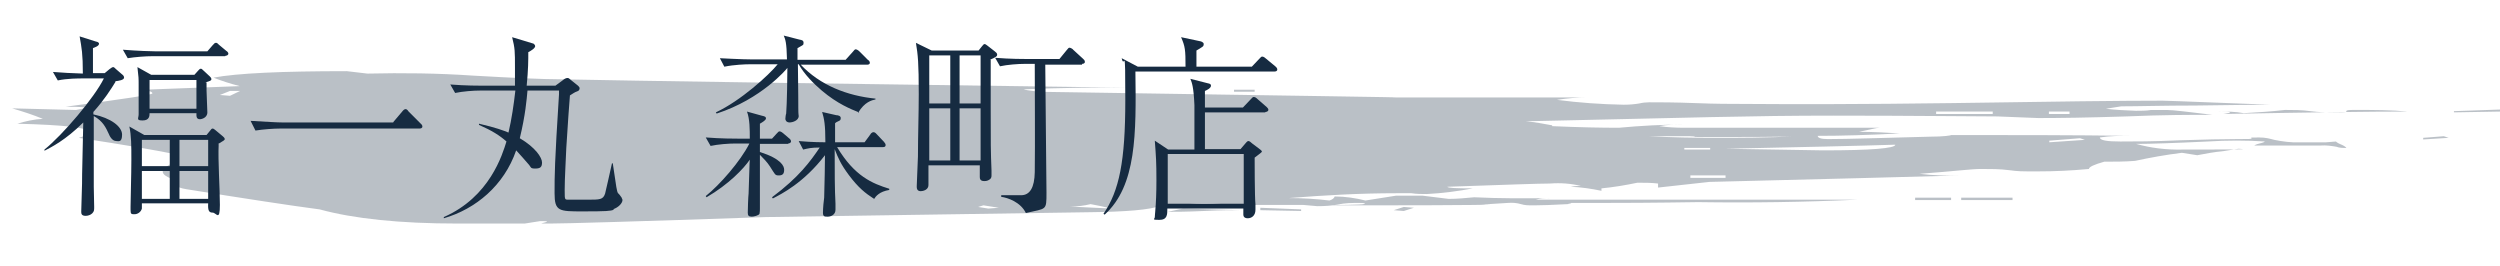 <?xml version="1.0" encoding="UTF-8"?>
<svg xmlns="http://www.w3.org/2000/svg" version="1.1" viewBox="0 0 618.5 65.7">
  <defs>
    <style>
      .cls-1 {
        fill: #192b41;
      }

      .cls-2 {
        opacity: .3;
      }

      .cls-3 {
        fill: #162b41;
      }
    </style>
  </defs>
  <!-- Generator: Adobe Illustrator 28.7.1, SVG Export Plug-In . SVG Version: 1.2.0 Build 142)  -->
  <g>
    <g id="_レイヤー_1" data-name="レイヤー_1">
      <g id="_レイヤー_1-2" data-name="_レイヤー_1">
        <g class="cls-2">
          <path class="cls-1" d="M580.5,36.6c-.9,0-1.7,0-2.5-.3-1.2-.2-2.5-.4-3.8-.3h-16.5s.4-.3,1.3-.5,1.3-.4,1.3-.5c-4.6-.3-9.3-.3-14,0-8.4.4-14.4.6-17.8.6,3.5,1,7.5,1.5,11.4,1.4,12.7,0,17.3,0,13.9-.2l-3.8.6c-2.2.2-4.3.6-6.4,1l-3.8-.6c-4,.5-7.9,1.2-11.6,2-2.5.2-5.1.2-7.6.2-2.5.7-3.8,1.3-3.8,1.8-4.2.4-8.4.6-12.7.6s-4.7,0-7-.3-4.6-.3-7-.3-5.9.5-15.2,1.2c3.3.4,6.7.5,10.1.4-13.5.4-34.2.9-62.1,1.6l-12.7,1.4v-1c-1.7-.2-3.4-.2-5.1-.2-2.9.6-5.8,1.1-8.9,1.4v.6c-2.4-.5-5-.9-7.6-1,0,0,.8-.2,2.5-.2-2.4-.6-5-.8-7.6-.6-2.5,0-11,.3-25.4.8,0,.3,2.1.4,6.3.4-3.7.7-7.5,1.2-11.4,1.4-1.3,0-2.5,0-3.8-.2h-3.8c-8.9,0-17.8.5-26.6,1.2,3.4,0,6.8.2,10.1.6.7-.2,1.2-.6,1.3-1,2.6,0,5.2.4,7.6,1l7.6-1.2h6.5l6.5.8c2.1,0,4.2-.2,6.3-.4,6.3.3,12.7.3,19,.2-1.3,0-2.6,0-3.8.4h79.5c-13.1.6-26.2.8-39.3.6-1.7,0-9.7.2-24.1.2s-4.4,0-8.2.3c-3.8.2-6.5.3-8.2.3s-2.3,0-3.3-.3-2.1-.4-3.3-.3l-6.5.4c6.7,0-2.6.2-27.9.2s-2.1,0-1.3-.3c.8-.2.4-.3-1.2-.3s-3.4,0-5.1.4c-1.6.3-3.4.4-5.1.4l-3.4-.3h-17.7c-2.1-.2-4.2-.4-6.3-.4s-2.8,0-5.7.3c-2.9.2-4.9.3-5.7.3-2.5,1-8.5,1.5-17.8,1.6l-79.9,1.2c-32.1,1.1-49.9,1.6-53.3,1.6s-2.1,0-1.2-.3.4-.3-1.3-.3l-3.8.6h-16.5c-14.4,0-25.8-1.2-34.2-3.5-7.6-1-18.6-2.7-33-5-2.5-.4-3.3-1.2-2.5-2.2-3.3-1-4.2-2.1-2.5-3.3,2.5-1.6,3.3-2.7,2.5-3.1-4.2-.9-12.3-2.3-24.1-4.1,1.7-.5,2.5-1,2.5-1.4,0-1.1-5.9-1.8-17.7-2.1,1.9-.6,4.1-1.1,6.3-1.2-2.4-1-4.9-1.8-7.6-2.6l15.8.4c1.7-.3,2.5-.5,2.5-.6-1.7-.2-3.4-.2-5.1-.2,14.4-1.9,21.6-3,21.5-3.3,0-.4-.8-.7-2.5-.8-1.7-.1,6.4-.3,24.1-1-2.3-.6-4.5-1.3-6.5-2.1,5.9-1.1,16.9-1.6,33-1.6l5.1.6c8.7-.2,17.4-.1,26.1.5,10.6.6,17.5.9,20.9.9,19.6.4,66.9,1.1,142,2.1-8.9-.1-17.8,0-26.6.4,0,.1,1.3.3,3.8.6,64.2,1,93.4,1.4,87.5,1.4h48.2c-2.6,0-5.1.2-7.6.6,5.4.7,10.9,1.1,16.5,1.2,1.3,0,2.6-.1,3.8-.3.8-.2,1.7-.3,2.5-.3,2.5,0,6.3,0,11.4.2s8.9.2,11.4.2c12.7.1,30,.1,52-.2,25.4-.4,42.7-.6,52.2-.6,4.2.1,13,.5,26.6,1-4.2,0-10.4.1-18.4.2-8,0-14.1.2-18.4.2l-3.8.6c2.4.3,4.9.4,7.4.5,1.3,0,2.6,0,3.8-.2h3.8c1.7,0,5.5.5,11.4,1.2-5.1,0-12.3,0-21.5.4-9.3.3-16.5.4-21.6.4l-10.1-.4c-6.8,0-20.3-.2-40.6-.2s-34.7.5-76.1,1.4c2.2.2,4.4.6,6.5,1v.2c6.7.3,12.3.4,16.5.4,5.4-.5,10.8-.8,16.3-.8-2.1,0-4.3,0-6.3.4,2.1.3,4.2.4,6.3.4h48.2c-.8,0-2.5.5-5.1,1,3.4,0,6.8.2,10.1.4-7.6.4-14.4.6-20.3.6,0,.5.8.8,2.5.8,5.1,0,13.5-.3,25.4-.6,3.3,0,5.1-.3,5.1-.4,15.2,0,30,0,44.4.2-2.6,0-5.1,0-7.6.4,0,.7,1.7,1,5.1,1s8.2,0,14.6-.3c6.3-.2,11-.3,14-.3s4.2,0,3.8-.2.2-.2,1.9-.2,2.6.3,3.8.6c2,.4,4.2.7,6.3.6h6.4l2.5-.2s.4.4,1.2.7,1.4.8,1.4.9h0ZM306.7,52c-1.7,0-4.7,0-8.9.2-4.2.2-7.2.2-8.9.2l3.8-.8s14,.4,14,.4ZM321.9,52.2l-10.1-.2v-.6l10.1.4s0,.4,0,.4ZM349.8,51.4l-2.5.8-2.5-.2,2.5-.8,2.5.2ZM247.1,51.4l-3.8-.6-1.3.4,2.5.4s2.6-.2,2.6-.2ZM275,51.6c-1.7-.4-3.4-.8-5.2-1.1-1.6.4-3.3.6-5.1.6l10.3.5h0ZM482.7,49.5h-8.9v-.6h8.9v.6ZM497.9,49.5h-12.7v-.6h12.7v.6ZM426.9,44v-.6h-8.7v.6h8.7ZM468.8,35.8c-9.3.3-23.2.6-41.9,1l24.1.4c11.9,0,17.9-.5,17.9-1.4h-.1ZM423.1,37v-.4h-6.4v.4h6.4ZM515.8,34.6l-1.2-.4-7.6.6v.4l8.8-.6ZM605.8,34.1l-6.3.4v-.4l5.1-.4,1.2.4ZM444.8,33.7c1.7,0-4.2.2-17.8.2s-4.6,0-8.9-.2h-10.1c5.5.3,11,.4,16.5.4s12.6,0,20.3-.4h0ZM493,28.2v-.6h-14v.6h14ZM512,28.2v-.6h-5.1v.6h5.1ZM595.7,27.6c-9.3,0-24.5.2-45.6.6,2.5-.4,2.1-.6-1.3-.6,2.1,0,4.3,0,6.3.4,3.4-.2,6.8-.4,10.2-.8,2.1,0,4.2,0,6.3.3s4.2.3,6.4.3,2.5,0,2.5-.3.8-.3,2.5-.3c4.2,0,8.5,0,12.7.4h0ZM618.5,27.6l-11.4.2v-.3l11.4-.4v.5ZM59.4,22.5h-2.5l-2.5,1,2.5.2,2.5-1.2ZM310.3,22.7h-5v-.5h5.1v.5h-.1Z"/>
        </g>
        <g>
          <path class="cls-3" d="M28.6,20.2c-1.1,1.8-2.8,4.5-5.5,7.5v.6c4.3.9,7.1,3,7.1,5s-.9,1.6-1.4,1.6c-1.1,0-1.7-1.3-1.9-1.8-.7-1.5-1.4-3.1-3.7-4.4v17.5c0,.8.1,4.2.1,5s0,1.1-.5,1.6c-.4.4-1.1.6-1.6.6-1.1,0-1.1-.6-1.1-1.1,0-1,.2-5.8.2-6.9,0-3.4.1-4.5.3-15.1-4.4,4.4-7.9,6.1-9.6,7v-.3c4.5-3.6,12.4-12.9,14.7-17.6h-5.2c-1,0-3.9,0-6.2.5l-1.2-2.1c2.9.2,4,.3,7.4.4,0-4.9-.3-6.4-.8-9.2l4.1,1.3c.2,0,.7.2.7.5,0,.6-1,.9-1.5,1.1v6.2h2.9l1.2-1c.4-.3.7-.5.9-.5s.4.2.7.5l1.5,1.3c.3.2.5.5.5.8,0,.6-1.3.8-2.2.9h0ZM55.7,13.9h-17.9c-1.7,0-4.4.2-6.2.5l-1.2-2.1c3.7.3,7.2.4,8.1.4h12.8l1.3-1.5c.5-.5.5-.6.8-.6s.3,0,.8.5l1.8,1.5c.2.1.5.4.5.7s-.4.5-.7.5h0ZM54.1,35.7c-.2,4.1.3,10.8.3,15s-.9,1.9-1.8,1.9-1.2-.5-1.1-2.3h-16.4v1.3c-.2.8-1,1.4-1.8,1.4s-1,0-1-1.1,0-.5,0-.8c0-1.5.2-8,.2-11.5s0-6.1-.5-8.3l3.7,2.1h15.4l.9-1.1c.2-.2.3-.5.6-.5s.5.3.7.4l1.8,1.5c.2.2.5.4.5.7s-.3.4-1.6,1.2h0ZM51.1,20.4v2c0,.9.2,4.6.2,5.4,0,1.5-1.7,1.7-1.8,1.7-1,0-.9-.8-.9-1.5h-11.6c0,.6,0,1.8-1.7,1.8s-1-.5-1-1.5,0-6.3,0-7.3c0-1.6,0-1.9-.3-4.4l3.4,1.9h10.7l.9-1c.3-.3.4-.5.7-.5s.4.3.7.5l1.5,1.4c.2.2.4.4.4.7s-.2.4-1.5.8h.2ZM42,34.6h-6.9v6.5h6.9v-6.5ZM42,42.3h-6.9v6.9h6.9v-6.9ZM48.6,19.8h-11.6v7.1h11.6v-7.1ZM51.5,34.6h-7.1v6.5h7.1v-6.5ZM51.5,42.3h-7.1v6.9h7.1v-6.9Z"/>
          <path class="cls-3" d="M97.3,30.2l2.2-2.6c.3-.4.6-.6.8-.6s.4,0,.8.6l2.9,2.9c.2.2.5.4.5.8s-.4.5-.7.5h-34.4c-1.7,0-4.4.2-6.2.5l-1.2-2.4c3.6.2,6.5.4,8.1.4h27.2Z"/>
          <path class="cls-3" d="M151.9,51.9c-.9.3-1.8.4-7.7.4s-7,0-7-4.5,0-7.2,1.1-24.5v-.9h-7.8c-.2,2.2-.5,6-1.9,11.8,3.9,2.3,5.5,4.8,5.5,6s-.5,1.5-1.7,1.5-1-.3-1.5-.9c-1.6-1.8-1.8-2.1-3.2-3.6-3,8.7-10,14.5-17.9,16.8v-.3c11.4-5,14.5-15.5,15.5-18.7-1.7-1.5-3.6-2.7-6.8-4.1v-.3c4.3,1,6.1,1.7,7.3,2.2.8-3.4,1.3-6.9,1.7-10.4h-8.6c-1.8,0-4.4.2-6.3.6l-1.2-2.1c3.7.3,7.2.3,8.1.3h7.9c0-1.6,0-3.1,0-4.6,0-3.9,0-4.6-.7-7.4l5.3,1.6s.4.3.4.6c0,.5-.9,1.1-1.7,1.5,0,1.9,0,4.3-.4,8.3h7.1l1.9-1.4c.2-.2.7-.5,1-.5s.4,0,.7.3l2,1.6c.1.1.4.4.4.6,0,.5-.3.7-.6.8-.6.2-1,.5-1.8,1-.2,2.5-.5,6.5-.9,13-.1,2.9-.4,7.5-.4,10.4s0,2.3,1.5,2.4h4.2c3,0,3.8,0,4.3-1.5.2-.7,1.4-6.2,1.7-7.5h.2c.9,6.2,1,6.9,1.3,7.4.1,0,.8.9.9,1.1,0,.2.2.3.2.6,0,.7-.9,1.8-2.4,2.3h.2Z"/>
          <path class="cls-3" d="M195,35.6h-7v2c5.3,1.7,6,3.5,6,4.4s-.3,1.4-1.3,1.4-.9-.2-2.2-2.2c-.7-1.1-1.7-2.1-2.5-2.9v13.2c0,.4,0,1-.1,1.4-.2.4-1.4.7-1.9.7-.8,0-1-.3-1-1s.1-4,.2-4.7c.2-5,.2-7.4.3-8.4-1.5,2.2-5.2,6.1-10.7,9.3l-.2-.3c3.4-2.7,8.6-8.6,10.8-13h-3.4c-1.7,0-4.4.2-6.2.6l-1.2-2.1c3.7.3,7.2.3,8.1.3h2.8c0-2.2,0-4.9-.7-6.7l3.6,1c.9.2,1.1.3,1.1.7s-.8.9-1.5,1.3v3.7h3l1.1-1.2c.5-.5.5-.6.8-.6s.8.4.9.5l1.4,1.2c.3.2.5.5.5.8s-.4.5-.7.5h0ZM212.5,27.8c-2-.8-5.3-2.1-9.2-5.4-2-1.7-4.3-4-5.7-6.5h-.2c.1,8.1.1,9,.1,10.8s.1,1.7.1,2c0,1.2-1.7,1.6-2.2,1.6-.9,0-1.1-.6-1.1-.9s.1-1.1.2-1.3c.2-2.3.3-9.6.3-11.3-.2.3-6.4,7.7-17.5,11.3l-.2-.3c6.2-2.9,13.1-9.2,15.3-11.9h-6.9c-1,0-3.9.1-6.3.6l-1.1-2.1s5.4.3,8.1.3h8.5c-.1-4.3-.4-4.9-.8-5.9l3.9,1c.6.1,1,.2,1,.8s-.1.5-1.5,1.3v2.9h11.9l1.8-2c.3-.4.5-.6.7-.6s.6.2.9.5l2.1,2.1c.2.1.5.4.5.7,0,.5-.5.5-.7.5h-16.4c4.8,5.1,11.5,7.7,18.5,8.4v.2c-.9.2-2.7.6-4.3,3.3h.2ZM216.1,49.1c-2-1.3-3.7-2.6-6.1-5.8-2-2.7-2.6-4.1-3.5-6.4,0,5.5,0,9.9.2,13.5v1.5c0,1.2-1.1,1.7-1.9,1.7s-1.2,0-1.2-1,.2-3.2.3-3.7c.1-3.3.2-8.6.2-10.5-5.3,6.9-10.8,9.6-12.9,10.7l-.2-.3c6.7-5,9.5-8.9,11.8-12.3-2.1,0-2.8.2-4.1.5l-1.1-2.1c3.4.3,6.1.3,6.6.3,0-4.4-.3-5.8-.8-7.5l3.5.8c.5,0,1.1.2,1.1.7s-.2.6-.4.7c-.6.3-.7.3-1,.6v4.7h7.3l1.4-1.9c.1-.2.4-.6.8-.6s.7.4.8.5l1.8,1.9c.3.4.4.5.4.8,0,.5-.5.5-.7.5h-11.3c4.3,7.2,8.7,9,12.9,10.3v.3c-2.4.4-3.3,1.5-3.8,2.3v-.2Z"/>
          <path class="cls-3" d="M245.1,14.9v11.7c0,9.2,0,10.6.2,15.6v1.1c0,.5,0,.9-.8,1.3-.4.2-.8.2-1,.2-1,0-1.1-.6-1.1-1v-2.9h-12.7v4.9c0,1.2-1.4,1.5-1.9,1.5-1,0-1-.8-1-1.2,0-1.1.3-6.3.3-7.4,0-4.8.2-10.7.2-15.4,0-7.8-.2-9.7-.7-12.7l3.9,1.9h11.6l.8-1c.3-.4.5-.6.7-.6s.4.2.7.4l1.8,1.4c.2.2.6.4.6.8s-.2.6-1.8,1.3h.2ZM235.1,13.7h-5.2v11.9h5.2v-11.9ZM235.1,26.8h-5.2v12.9h5.2v-12.9ZM242.6,13.7h-5.2v11.9h5.2v-11.9ZM242.6,26.8h-5.2v12.9h5.2v-12.9ZM267.7,16h-9.1c0,5.1.3,27.2.3,31.7s0,3.8-5.1,5c-1.3-2.7-4.5-3.8-6.1-4v-.4c.8,0,4.2,0,4.9,0q3.3,0,3.4-5.7c.1-7.4,0-19.3,0-26.8h-2.4c-1.7,0-4.4.2-6.2.6l-1.2-2.1c3.7.3,7.2.3,8.1.3h7.8l1.8-2.2c.4-.5.5-.6.7-.6.3,0,.9.4.9.5l2.4,2.2c.2.2.5.4.5.8s-.4.5-.7.5h0Z"/>
          <path class="cls-3" d="M315.3,17.7h-34.4c.2,15.4.3,28.2-7.6,35.4l-.3-.2c3.9-5.7,5.4-13,5.4-28.1s-.2-7.3-.9-10.4l4,2.1h11.8c0-4.2-.1-5-1.1-7.3l4.7,1c.1,0,.9.2.9.7s-.2.6-.5.8c-.3.2-.6.4-1.3.8v4h13.7l1.8-1.9c.5-.5.5-.6.8-.6s.7.3.9.5l2.3,1.9c.2.2.5.4.5.8s-.4.5-.7.5h0ZM313,27.8h-14.9v9.1h8.8l1.2-1.4c.5-.6.6-.6.8-.6s.6.3.9.6l1.6,1.2c.4.3.8.6.8.8s-1.2,1-1.8,1.5c0,.5,0,9.7.2,11.6v1.3c0,1.5-1,2.1-1.9,2.1s-1.1-.5-1.1-.9v-1.5h-18.8c0,1.5,0,2.8-2,2.8s-1.1-.2-1.1-.7.1-1.1.1-1.3c.2-2.3.3-4.7.3-7.8,0-4.5-.1-5.8-.4-9.8l3.3,2.2h6.5v-11c-.2-4.5-.6-5.5-1-6.5l4.3,1.1c.5.1.8.2.8.6,0,.6-1,1.1-1.5,1.3v4.1h9.4l1.9-2c.5-.5.5-.6.8-.6s.6.2.9.5l2.3,2c.2.2.4.4.4.7s-.4.5-.7.5h0ZM307.7,38.1h-18.8v12.3h18.8v-12.3Z"/>
        </g>
      </g>
    </g>
  </g>
</svg>